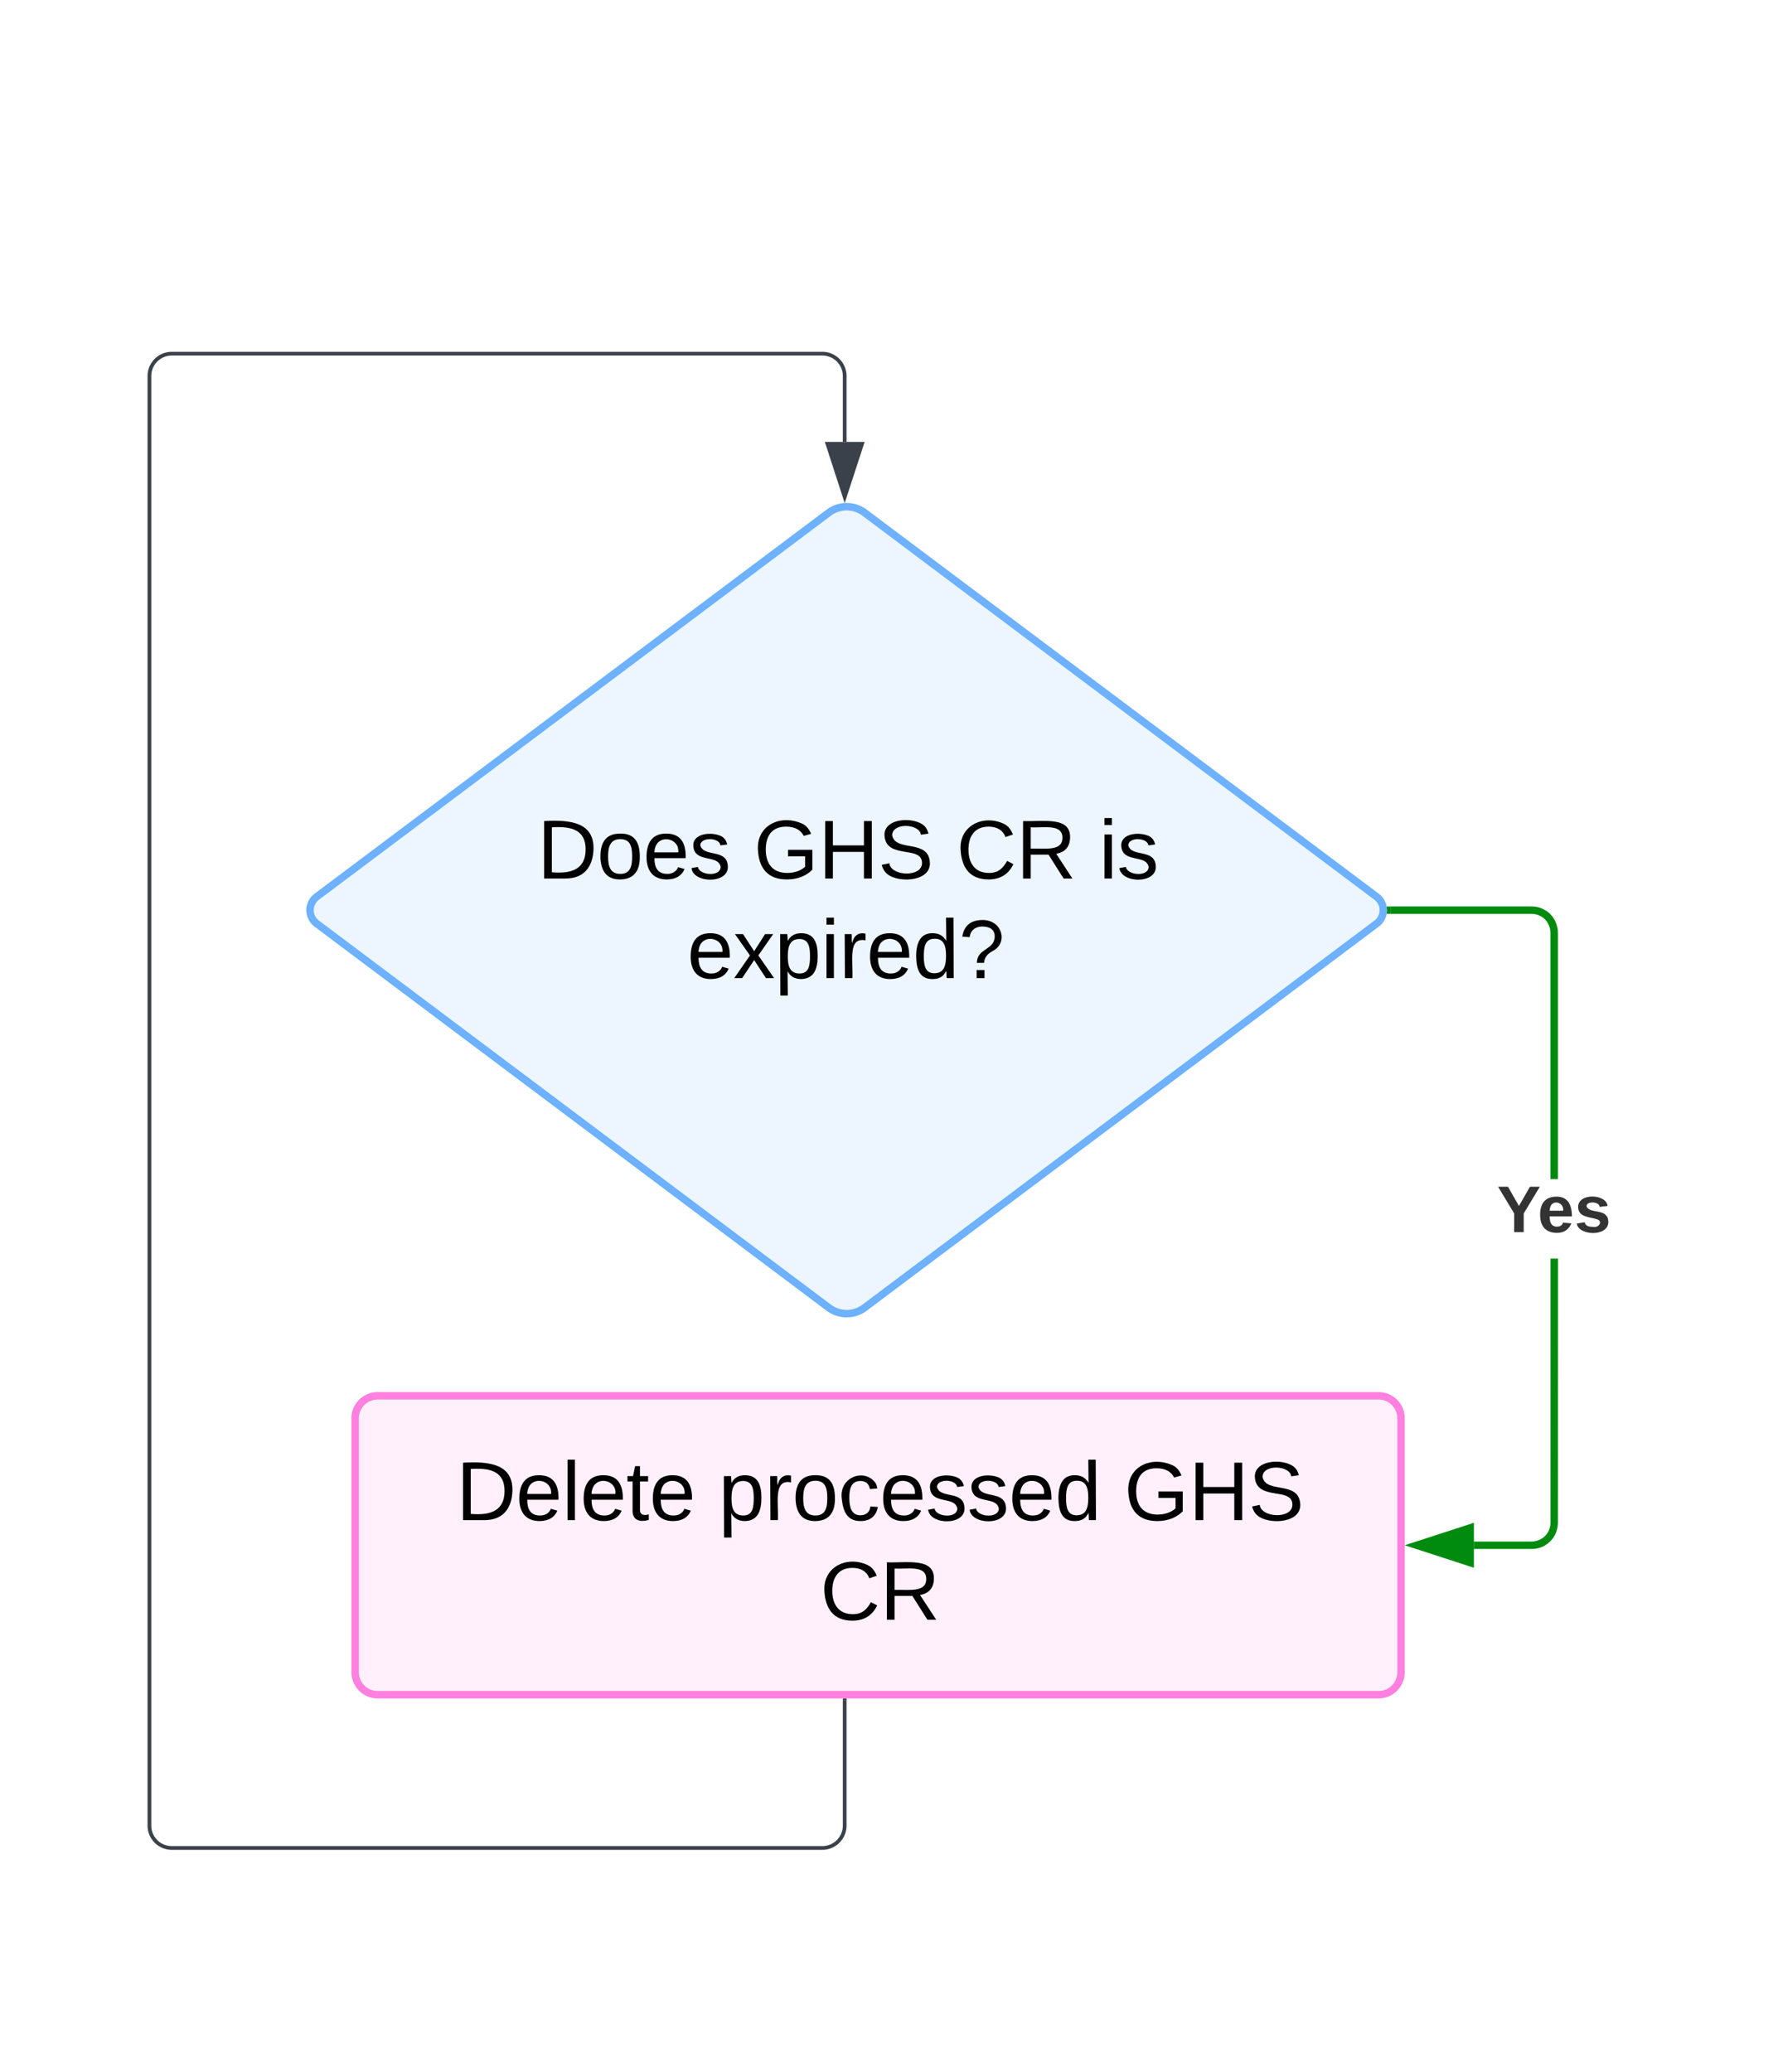<svg xmlns="http://www.w3.org/2000/svg" xmlns:xlink="http://www.w3.org/1999/xlink" xmlns:lucid="lucid" width="476" height="554.67"><g transform="translate(-1520 -1425.333)" lucid:page-tab-id="0_0"><path d="M500-500h2000v3000H500z" fill="#fff"/><path d="M1520 1486a6 6 0 0 1 6-6h448a6 6 0 0 1 6 6v488a6 6 0 0 1-6 6h-448a6 6 0 0 1-6-6z" stroke="#000" stroke-opacity="0" stroke-width="2" fill-opacity="0"/><path d="M1741.87 1562.57a8 8 0 0 1 9.6 0l137.06 102.8a4.5 4.5 0 0 1 0 7.2l-137.06 102.8a8 8 0 0 1-9.6 0l-137.07-102.8a4.5 4.5 0 0 1 0-7.2z" stroke="#6db1ff" stroke-width="2" fill="#edf5ff"/><use xlink:href="#a" transform="matrix(1,0,0,1,1605,1563.968) translate(58.826 96.528)"/><use xlink:href="#b" transform="matrix(1,0,0,1,1605,1563.968) translate(116.789 96.528)"/><use xlink:href="#c" transform="matrix(1,0,0,1,1605,1563.968) translate(171.048 96.528)"/><use xlink:href="#d" transform="matrix(1,0,0,1,1605,1563.968) translate(209.196 96.528)"/><use xlink:href="#e" transform="matrix(1,0,0,1,1605,1563.968) translate(98.974 123.194)"/><path d="M1746.14 1880.47V1914a6 6 0 0 1-6 6H1566a6 6 0 0 1-6-6v-388a6 6 0 0 1 6-6h174.14a6 6 0 0 1 6 6v17.62" stroke="#3a414a" fill="none"/><path d="M1746.62 1880.48h-.95v-.5h.95z" stroke="#3a414a" stroke-width=".05" fill="#3a414a"/><path d="M1746.14 1558.38l-4.63-14.26h9.28z" stroke="#3a414a" fill="#3a414a"/><path d="M1615.08 1804.97a6 6 0 0 1 6-6h268a6 6 0 0 1 6 6v68a6 6 0 0 1-6 6h-268a6 6 0 0 1-6-6z" stroke="#ff80df" stroke-width="2" fill="#fff0fb"/><use xlink:href="#f" transform="matrix(1,0,0,1,1627.075,1810.968) translate(15.043 21.278)"/><use xlink:href="#g" transform="matrix(1,0,0,1,1627.075,1810.968) translate(85.29 21.278)"/><use xlink:href="#h" transform="matrix(1,0,0,1,1627.075,1810.968) translate(193.87 21.278)"/><use xlink:href="#i" transform="matrix(1,0,0,1,1627.075,1810.968) translate(112.512 47.944)"/><path d="M1937.05 1833l-.08 1.06-.26 1.07-.4 1-.58.94-.7.83-.84.7-.94.6-1 .4-1.07.26-1.06.08h-15.52V1838h15.46l.82-.07.77-.2.72-.3.68-.4.6-.5.5-.6.42-.68.3-.73.2-.77.05-.82v-70.66h1.95zm-5.88-164.92l1.06.25 1 .42.95.57.83.7.72.85.57.93.4 1 .27 1.08.08 1.05v66h-1.95V1675l-.06-.82-.2-.76-.3-.73-.4-.68-.5-.6-.6-.52-.68-.4-.73-.3-.77-.2-.82-.06h-37.7V1668h37.77z" stroke="#008a0e" stroke-width=".05" fill="#008a0e"/><path d="M1892.36 1669.94h-1.1l.08-.97-.1-.98h1.12z" fill="#008a0e"/><path stroke="#008a0e" stroke-width=".05" fill="#008a0e"/><path d="M1913.58 1843.6l-14.27-4.63 14.28-4.64z" fill="#008a0e"/><path d="M1914.55 1844.95l-18.4-5.98 18.4-5.98zm-12.08-5.98l10.13 3.3v-6.6z" stroke="#008a0e" stroke-width=".05" fill="#008a0e"/><g><use xlink:href="#j" transform="matrix(1,0,0,1,1920.767,1740.933) translate(0 14.222)"/></g><defs><path d="M30-248c118-7 216 8 213 122C240-48 200 0 122 0H30v-248zM63-27c89 8 146-16 146-99s-60-101-146-95v194" id="k"/><path d="M100-194c62-1 85 37 85 99 1 63-27 99-86 99S16-35 15-95c0-66 28-99 85-99zM99-20c44 1 53-31 53-75 0-43-8-75-51-75s-53 32-53 75 10 74 51 75" id="l"/><path d="M100-194c63 0 86 42 84 106H49c0 40 14 67 53 68 26 1 43-12 49-29l28 8c-11 28-37 45-77 45C44 4 14-33 15-96c1-61 26-98 85-98zm52 81c6-60-76-77-97-28-3 7-6 17-6 28h103" id="m"/><path d="M135-143c-3-34-86-38-87 0 15 53 115 12 119 90S17 21 10-45l28-5c4 36 97 45 98 0-10-56-113-15-118-90-4-57 82-63 122-42 12 7 21 19 24 35" id="n"/><g id="a"><use transform="matrix(0.062,0,0,0.062,0,0)" xlink:href="#k"/><use transform="matrix(0.062,0,0,0.062,15.988,0)" xlink:href="#l"/><use transform="matrix(0.062,0,0,0.062,28.333,0)" xlink:href="#m"/><use transform="matrix(0.062,0,0,0.062,40.679,0)" xlink:href="#n"/></g><path d="M143 4C61 4 22-44 18-125c-5-107 100-154 193-111 17 8 29 25 37 43l-32 9c-13-25-37-40-76-40-61 0-88 39-88 99 0 61 29 100 91 101 35 0 62-11 79-27v-45h-74v-28h105v86C228-13 192 4 143 4" id="o"/><path d="M197 0v-115H63V0H30v-248h33v105h134v-105h34V0h-34" id="p"/><path d="M185-189c-5-48-123-54-124 2 14 75 158 14 163 119 3 78-121 87-175 55-17-10-28-26-33-46l33-7c5 56 141 63 141-1 0-78-155-14-162-118-5-82 145-84 179-34 5 7 8 16 11 25" id="q"/><g id="b"><use transform="matrix(0.062,0,0,0.062,0,0)" xlink:href="#o"/><use transform="matrix(0.062,0,0,0.062,17.284,0)" xlink:href="#p"/><use transform="matrix(0.062,0,0,0.062,33.272,0)" xlink:href="#q"/></g><path d="M212-179c-10-28-35-45-73-45-59 0-87 40-87 99 0 60 29 101 89 101 43 0 62-24 78-52l27 14C228-24 195 4 139 4 59 4 22-46 18-125c-6-104 99-153 187-111 19 9 31 26 39 46" id="r"/><path d="M233-177c-1 41-23 64-60 70L243 0h-38l-65-103H63V0H30v-248c88 3 205-21 203 71zM63-129c60-2 137 13 137-47 0-61-80-42-137-45v92" id="s"/><g id="c"><use transform="matrix(0.062,0,0,0.062,0,0)" xlink:href="#r"/><use transform="matrix(0.062,0,0,0.062,15.988,0)" xlink:href="#s"/></g><path d="M24-231v-30h32v30H24zM24 0v-190h32V0H24" id="t"/><g id="d"><use transform="matrix(0.062,0,0,0.062,0,0)" xlink:href="#t"/><use transform="matrix(0.062,0,0,0.062,4.877,0)" xlink:href="#n"/></g><path d="M141 0L90-78 38 0H4l68-98-65-92h35l48 74 47-74h35l-64 92 68 98h-35" id="u"/><path d="M115-194c55 1 70 41 70 98S169 2 115 4C84 4 66-9 55-30l1 105H24l-1-265h31l2 30c10-21 28-34 59-34zm-8 174c40 0 45-34 45-75s-6-73-45-74c-42 0-51 32-51 76 0 43 10 73 51 73" id="v"/><path d="M114-163C36-179 61-72 57 0H25l-1-190h30c1 12-1 29 2 39 6-27 23-49 58-41v29" id="w"/><path d="M85-194c31 0 48 13 60 33l-1-100h32l1 261h-30c-2-10 0-23-3-31C134-8 116 4 85 4 32 4 16-35 15-94c0-66 23-100 70-100zm9 24c-40 0-46 34-46 75 0 40 6 74 45 74 42 0 51-32 51-76 0-42-9-74-50-73" id="x"/><path d="M103-251c84 0 111 97 45 133-19 10-37 24-39 52H78c0-63 77-55 77-114 0-30-21-42-52-43-32 0-53 17-56 46l-32-2c7-45 34-72 88-72zM77 0v-35h34V0H77" id="y"/><g id="e"><use transform="matrix(0.062,0,0,0.062,0,0)" xlink:href="#m"/><use transform="matrix(0.062,0,0,0.062,12.346,0)" xlink:href="#u"/><use transform="matrix(0.062,0,0,0.062,23.457,0)" xlink:href="#v"/><use transform="matrix(0.062,0,0,0.062,35.802,0)" xlink:href="#t"/><use transform="matrix(0.062,0,0,0.062,40.679,0)" xlink:href="#w"/><use transform="matrix(0.062,0,0,0.062,48.025,0)" xlink:href="#m"/><use transform="matrix(0.062,0,0,0.062,60.37,0)" xlink:href="#x"/><use transform="matrix(0.062,0,0,0.062,72.716,0)" xlink:href="#y"/></g><path d="M24 0v-261h32V0H24" id="z"/><path d="M59-47c-2 24 18 29 38 22v24C64 9 27 4 27-40v-127H5v-23h24l9-43h21v43h35v23H59v120" id="A"/><g id="f"><use transform="matrix(0.062,0,0,0.062,0,0)" xlink:href="#k"/><use transform="matrix(0.062,0,0,0.062,15.988,0)" xlink:href="#m"/><use transform="matrix(0.062,0,0,0.062,28.333,0)" xlink:href="#z"/><use transform="matrix(0.062,0,0,0.062,33.21,0)" xlink:href="#m"/><use transform="matrix(0.062,0,0,0.062,45.556,0)" xlink:href="#A"/><use transform="matrix(0.062,0,0,0.062,51.728,0)" xlink:href="#m"/></g><path d="M96-169c-40 0-48 33-48 73s9 75 48 75c24 0 41-14 43-38l32 2c-6 37-31 61-74 61-59 0-76-41-82-99-10-93 101-131 147-64 4 7 5 14 7 22l-32 3c-4-21-16-35-41-35" id="B"/><g id="g"><use transform="matrix(0.062,0,0,0.062,0,0)" xlink:href="#v"/><use transform="matrix(0.062,0,0,0.062,12.346,0)" xlink:href="#w"/><use transform="matrix(0.062,0,0,0.062,19.691,0)" xlink:href="#l"/><use transform="matrix(0.062,0,0,0.062,32.037,0)" xlink:href="#B"/><use transform="matrix(0.062,0,0,0.062,43.148,0)" xlink:href="#m"/><use transform="matrix(0.062,0,0,0.062,55.494,0)" xlink:href="#n"/><use transform="matrix(0.062,0,0,0.062,66.605,0)" xlink:href="#n"/><use transform="matrix(0.062,0,0,0.062,77.716,0)" xlink:href="#m"/><use transform="matrix(0.062,0,0,0.062,90.062,0)" xlink:href="#x"/></g><g id="h"><use transform="matrix(0.062,0,0,0.062,0,0)" xlink:href="#o"/><use transform="matrix(0.062,0,0,0.062,17.284,0)" xlink:href="#p"/><use transform="matrix(0.062,0,0,0.062,33.272,0)" xlink:href="#q"/></g><g id="i"><use transform="matrix(0.062,0,0,0.062,0,0)" xlink:href="#r"/><use transform="matrix(0.062,0,0,0.062,15.988,0)" xlink:href="#s"/></g><path fill="#333" d="M146-102V0H94v-102L6-248h54l60 105 60-105h54" id="C"/><path fill="#333" d="M185-48c-13 30-37 53-82 52C43 2 14-33 14-96s30-98 90-98c62 0 83 45 84 108H66c0 31 8 55 39 56 18 0 30-7 34-22zm-45-69c5-46-57-63-70-21-2 6-4 13-4 21h74" id="D"/><path fill="#333" d="M137-138c1-29-70-34-71-4 15 46 118 7 119 86 1 83-164 76-172 9l43-7c4 19 20 25 44 25 33 8 57-30 24-41C81-84 22-81 20-136c-2-80 154-74 161-7" id="E"/><g id="j"><use transform="matrix(0.049,0,0,0.049,0,0)" xlink:href="#C"/><use transform="matrix(0.049,0,0,0.049,10.864,0)" xlink:href="#D"/><use transform="matrix(0.049,0,0,0.049,20.741,0)" xlink:href="#E"/></g></defs></g></svg>